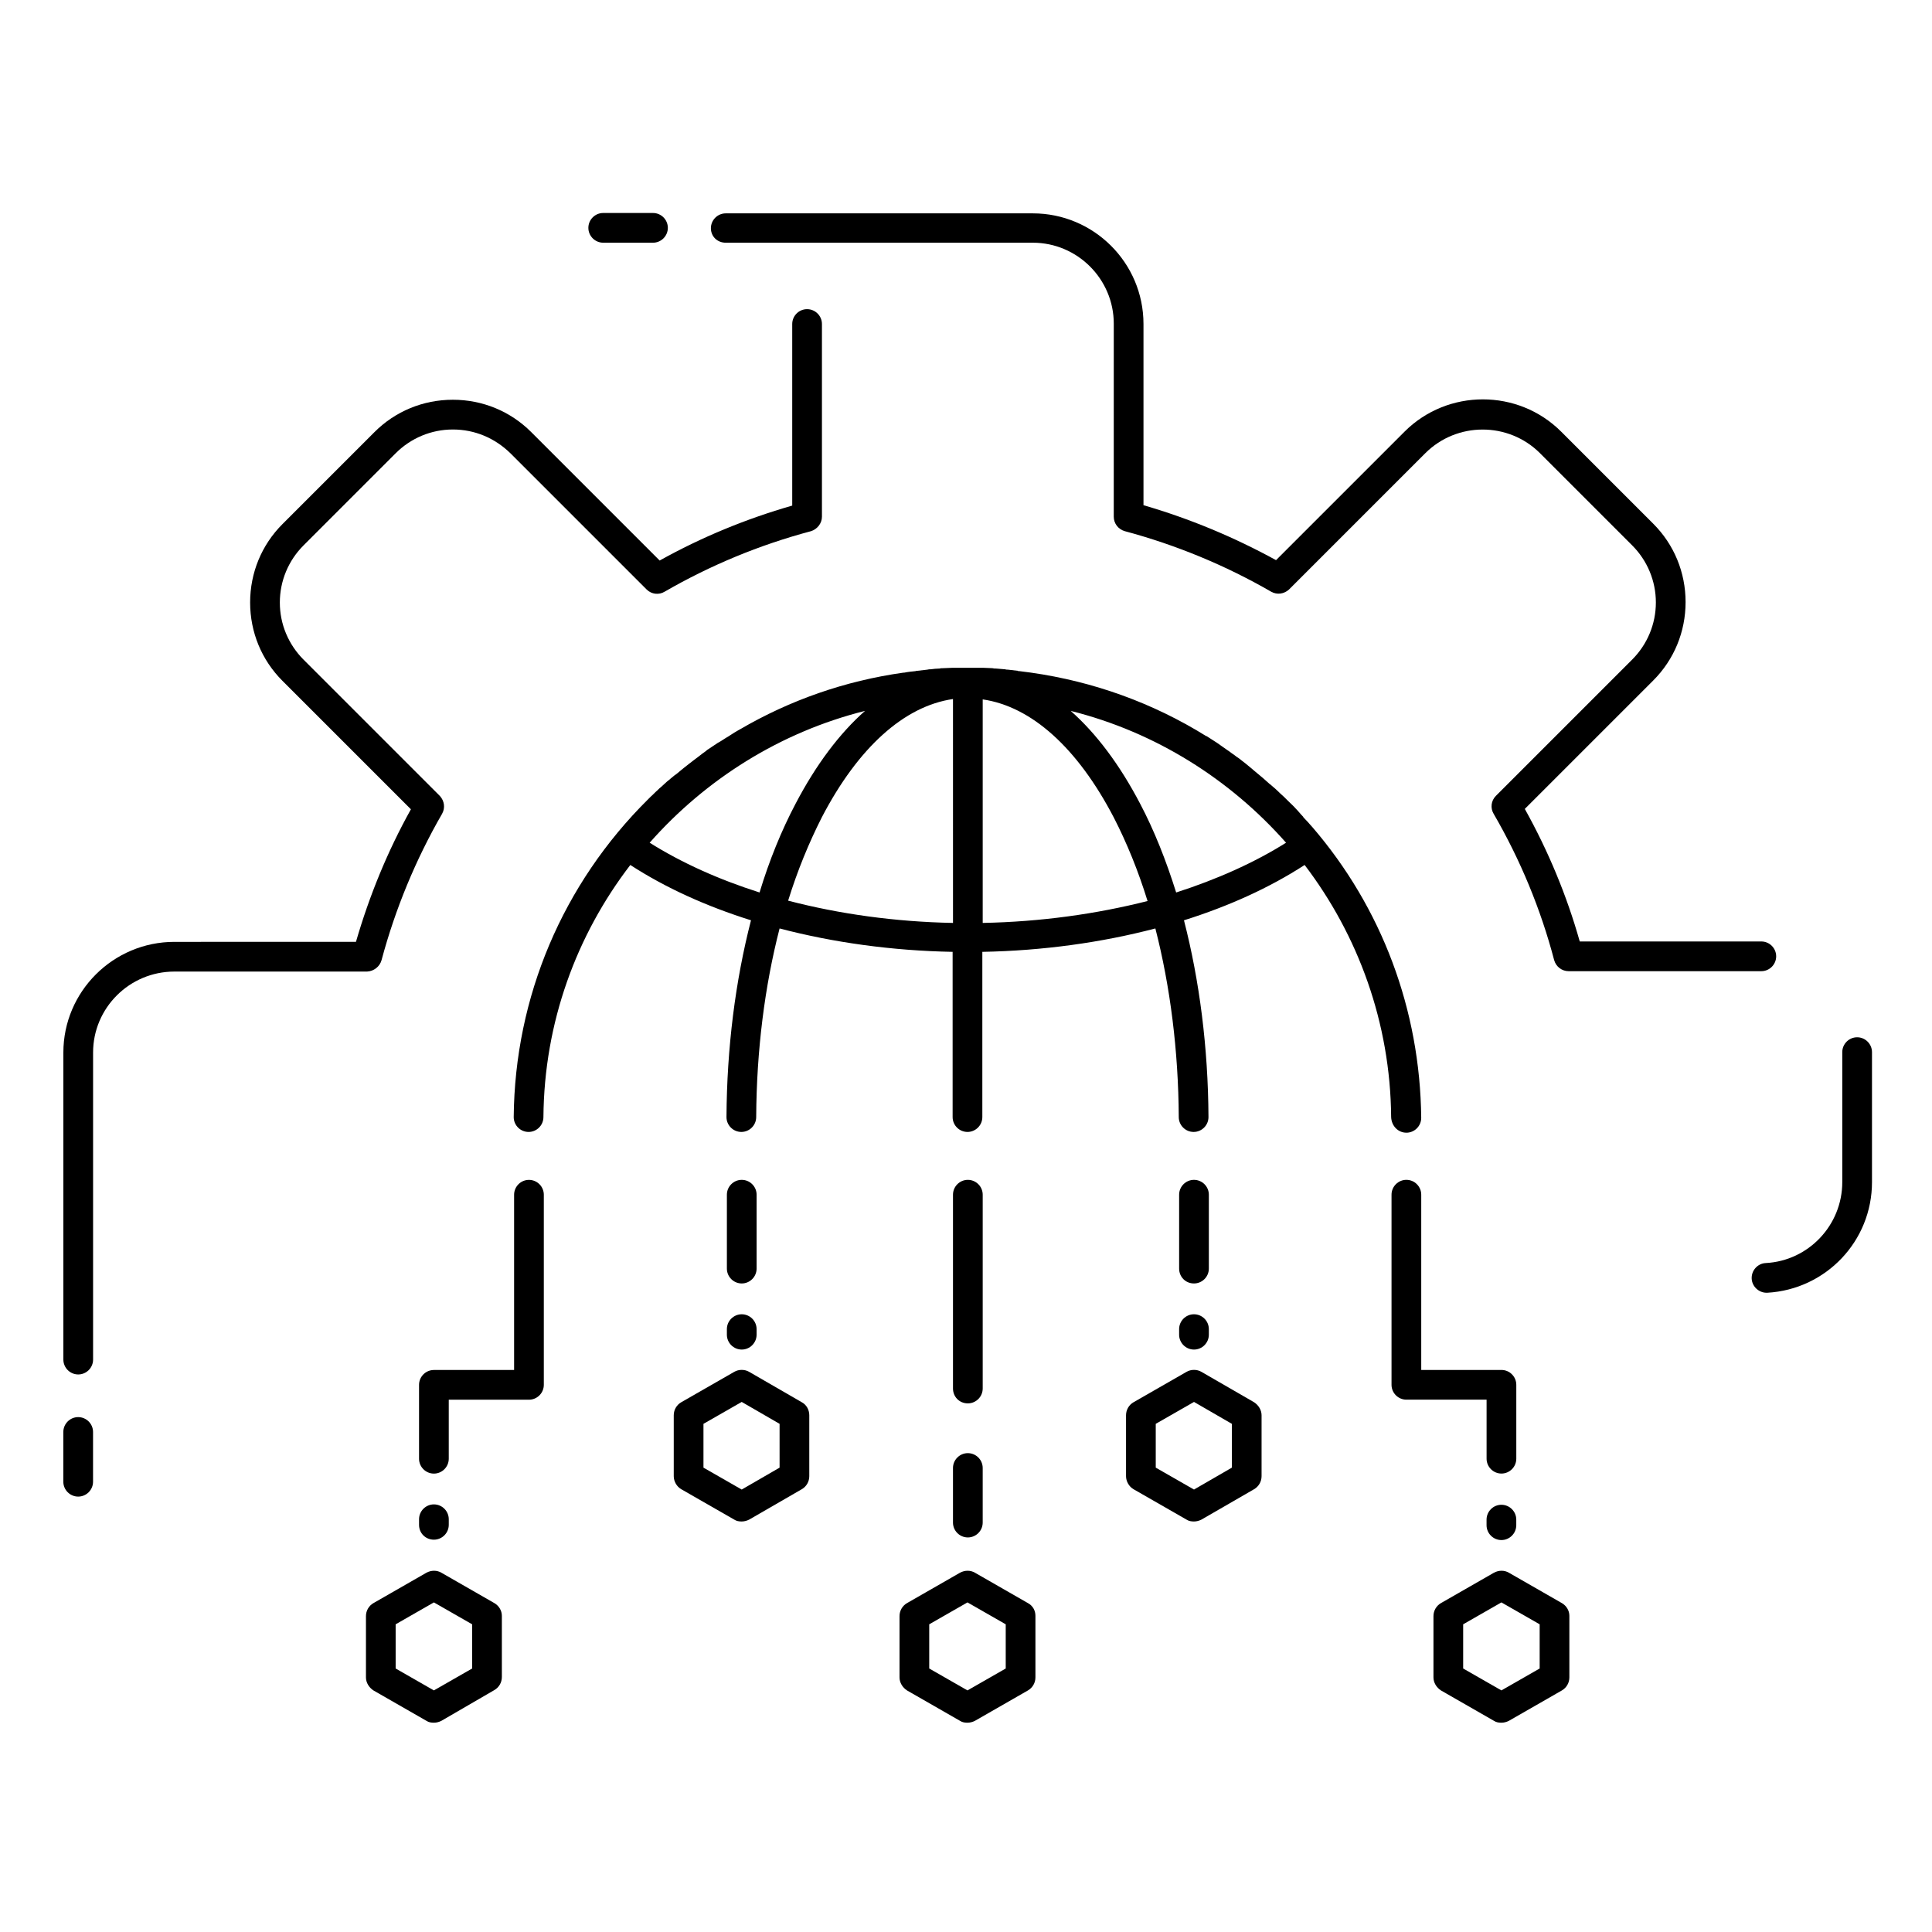 <?xml version="1.0" encoding="UTF-8"?>
<!-- Uploaded to: ICON Repo, www.iconrepo.com, Generator: ICON Repo Mixer Tools -->
<svg fill="#000000" width="800px" height="800px" version="1.1" viewBox="144 144 512 512" xmlns="http://www.w3.org/2000/svg">
 <g>
  <path d="m245.12 398.43c3.641-13.578 9.055-26.668 16.039-38.77 0.887-1.574 0.59-3.445-0.59-4.723l-36.113-36.113c-4.035-4.035-6.297-9.445-6.297-15.152s2.262-11.121 6.297-15.152l24.402-24.402c4.035-4.035 9.445-6.297 15.152-6.297 5.805 0 11.121 2.262 15.254 6.297l36.113 36.113c1.277 1.277 3.246 1.477 4.723 0.59 12.102-6.988 25.094-12.398 38.77-16.039 1.672-0.492 2.953-2.066 2.953-3.836v-51.078c0-2.164-1.77-3.938-3.938-3.938-2.164 0-3.938 1.77-3.938 3.938v48.117c-12.301 3.543-24.008 8.363-35.129 14.562l-34.047-34.047c-5.512-5.512-12.891-8.562-20.762-8.562-7.871 0-15.254 3.051-20.762 8.562l-24.402 24.402c-5.512 5.512-8.562 12.891-8.562 20.762s3.051 15.254 8.562 20.762l34.047 34.047c-6.199 11.121-11.02 22.926-14.562 35.129l-48.117 0.004c-16.234 0-29.422 13.188-29.422 29.324v81.379c0 2.164 1.77 3.938 3.938 3.938 2.164 0 3.938-1.77 3.938-3.938v-81.379c0-11.809 9.645-21.453 21.551-21.453h51.07c1.766-0.098 3.34-1.277 3.832-3.047z"/>
  <path d="m636.16 418.89c-2.164 0-3.938 1.77-3.938 3.938v34.441c0 11.414-8.953 20.859-20.27 21.453-2.164 0.098-3.836 1.969-3.738 4.133 0.098 2.066 1.871 3.738 3.938 3.738h0.195c15.547-0.887 27.75-13.676 27.75-29.324v-34.441c-0.004-2.164-1.773-3.938-3.938-3.938z"/>
  <path d="m303.86 208.32h13.188c2.164 0 3.938-1.77 3.938-3.938 0-2.164-1.77-3.938-3.938-3.938h-13.188c-2.164 0-3.938 1.77-3.938 3.938 0 2.164 1.77 3.938 3.938 3.938z"/>
  <path d="m336.33 208.32h81.379c11.809 0 21.453 9.645 21.453 21.453l-0.004 51.164c0 1.77 1.18 3.344 2.953 3.836 13.578 3.641 26.668 9.055 38.77 16.039 1.574 0.887 3.445 0.59 4.723-0.59l36.113-36.113c8.363-8.363 22.043-8.363 30.406 0l24.402 24.402c4.035 4.035 6.297 9.445 6.297 15.152 0 5.707-2.262 11.121-6.297 15.152l-36.113 36.113c-1.277 1.277-1.477 3.246-0.59 4.723 7.086 12.203 12.496 25.289 16.039 38.77 0.492 1.77 2.066 2.953 3.836 2.953h51.07c2.164 0 3.938-1.77 3.938-3.938 0-2.164-1.77-3.938-3.938-3.938h-48.117c-3.445-12.203-8.363-24.008-14.562-35.129l34.047-34.047c5.512-5.512 8.562-12.891 8.562-20.762s-3.051-15.254-8.562-20.762l-24.402-24.402c-11.414-11.414-30.109-11.414-41.523 0l-34.047 34.047c-11.121-6.102-22.926-11.02-35.129-14.562v-48.016c0-16.234-13.188-29.324-29.324-29.324h-81.379c-2.164 0-3.938 1.77-3.938 3.938 0.004 2.164 1.676 3.84 3.938 3.84z"/>
  <path d="m164.72 519.55c-2.164 0-3.938 1.77-3.938 3.938v13.188c0 2.164 1.77 3.938 3.938 3.938 2.164 0 3.938-1.77 3.938-3.938v-13.188c0-2.168-1.773-3.938-3.938-3.938z"/>
  <path d="m400.49 515.91c2.164 0 3.938-1.77 3.938-3.938v-51.363c0-2.164-1.77-3.938-3.938-3.938-2.164 0-3.938 1.77-3.938 3.938v51.363c0 2.168 1.672 3.938 3.938 3.938z"/>
  <path d="m396.55 547.5c0 2.164 1.77 3.938 3.938 3.938 2.164 0 3.938-1.77 3.938-3.938v-14.465c0-2.164-1.77-3.938-3.938-3.938-2.164 0-3.938 1.77-3.938 3.938z"/>
  <path d="m516.7 444.18c2.164 0 3.938-1.77 3.938-3.938-0.297-28.633-10.43-55.695-28.93-77.145l-0.098-0.098c-0.688-0.789-1.379-1.574-2.066-2.262-0.098-0.098-0.195-0.195-0.195-0.297-0.688-0.688-1.277-1.477-1.969-2.164-0.59-0.688-1.277-1.277-1.969-1.969-0.098-0.098-0.195-0.195-0.297-0.297-0.59-0.59-1.18-1.18-1.871-1.77-0.098-0.098-0.195-0.195-0.395-0.395-0.59-0.59-1.18-1.082-1.871-1.672-0.098-0.098-0.297-0.297-0.492-0.395-0.59-0.492-1.18-1.082-1.77-1.574-0.195-0.195-0.395-0.297-0.59-0.492-0.59-0.492-1.18-0.984-1.77-1.477-0.195-0.195-0.492-0.395-0.688-0.59-0.59-0.492-1.082-0.887-1.672-1.379-0.297-0.195-0.59-0.492-0.887-0.688-0.492-0.395-0.984-0.789-1.477-1.082-0.59-0.492-1.277-0.887-1.871-1.379-0.195-0.098-0.395-0.297-0.59-0.395-0.887-0.59-1.77-1.277-2.656-1.871-0.887-0.59-1.871-1.18-2.754-1.77h-0.098c-14.07-8.758-29.816-14.465-46.445-16.828-0.984-0.098-2.066-0.297-3.051-0.395-0.195 0-0.395 0-0.492-0.098-0.887-0.098-1.77-0.195-2.559-0.297-0.297 0-0.492 0-0.789-0.098-0.789-0.098-1.574-0.098-2.363-0.195-0.297 0-0.59 0-0.984-0.098-0.789 0-1.574-0.098-2.363-0.098h-0.887-3.246-3.246-0.887c-0.789 0-1.574 0.098-2.363 0.098-0.297 0-0.688 0-0.984 0.098-0.789 0-1.574 0.098-2.363 0.195-0.297 0-0.59 0-0.887 0.098-0.887 0.098-1.672 0.195-2.559 0.297-0.195 0-0.395 0-0.59 0.098-0.984 0.098-1.969 0.195-2.953 0.395h-0.195c-15.449 2.164-30.109 7.281-43.395 15.055-0.098 0-0.098 0.098-0.195 0.098-0.887 0.492-1.672 0.984-2.559 1.574-0.098 0.098-0.195 0.098-0.297 0.195-0.887 0.492-1.672 1.082-2.559 1.574-0.098 0-0.098 0.098-0.195 0.098-0.887 0.59-1.77 1.18-2.656 1.77-0.195 0.098-0.297 0.195-0.492 0.395-0.688 0.492-1.379 0.984-1.969 1.477-0.395 0.297-0.789 0.59-1.18 0.887-0.395 0.297-0.789 0.59-1.277 0.984-0.492 0.395-0.887 0.688-1.379 1.082-0.395 0.297-0.688 0.59-1.082 0.887-0.492 0.395-0.887 0.789-1.379 1.082-0.395 0.297-0.688 0.59-1.082 0.887-0.395 0.395-0.887 0.688-1.277 1.082-0.395 0.395-0.789 0.688-1.18 1.082-0.395 0.297-0.688 0.59-1.082 0.984-0.59 0.492-1.082 1.082-1.672 1.574-0.195 0.195-0.297 0.297-0.492 0.492-0.098 0.098-0.195 0.195-0.297 0.297-22.633 22.434-35.324 52.348-35.621 84.23 0 2.164 1.77 3.938 3.938 3.938 2.164 0 3.938-1.77 3.938-3.938 0.195-25.094 8.758-48.215 23.027-66.812 9.25 6.004 20.074 10.922 31.98 14.66-4.133 16.039-6.394 33.75-6.496 52.152 0 2.164 1.77 3.938 3.938 3.938 2.164 0 3.938-1.77 3.938-3.938 0.098-17.711 2.262-34.734 6.199-49.988 14.27 3.738 29.816 5.902 45.855 6.199v43.789c0 2.164 1.77 3.938 3.938 3.938 2.164 0 3.938-1.77 3.938-3.938v-43.789c16.039-0.297 31.586-2.461 45.855-6.199 3.938 15.352 6.102 32.375 6.199 49.988 0 2.164 1.77 3.938 3.938 3.938 2.164 0 3.938-1.77 3.938-3.938-0.098-18.402-2.363-36.113-6.496-52.152 11.906-3.738 22.73-8.66 31.98-14.66 14.168 18.598 22.73 41.82 22.926 66.812 0.09 2.367 1.859 4.137 4.027 4.137zm-171.41-63.664c-10.824-3.445-20.664-7.871-29.125-13.188 14.859-16.828 34.637-29.324 57.07-34.934-6.789 6.004-12.988 14.27-18.402 24.602-3.738 7.086-6.984 15.059-9.543 23.52zm51.266 8.07c-15.352-0.297-30.109-2.363-43.691-5.902 2.461-7.969 5.512-15.352 8.953-22.141 9.645-18.5 21.844-29.422 34.734-31.293zm7.871 0v-59.238c12.891 1.871 25.094 12.793 34.734 31.293 3.445 6.691 6.496 14.168 8.953 22.141-13.578 3.441-28.336 5.508-43.688 5.805zm51.266-8.07c-2.656-8.461-5.805-16.434-9.543-23.52-5.41-10.332-11.609-18.598-18.402-24.602 22.434 5.609 42.215 18.105 57.07 34.934-8.461 5.316-18.398 9.742-29.125 13.188z"/>
  <path d="m336.63 497.71c0 2.164 1.77 3.938 3.938 3.938 2.164 0 3.938-1.77 3.938-3.938v-1.477c0-2.164-1.77-3.938-3.938-3.938-2.164 0-3.938 1.77-3.938 3.938z"/>
  <path d="m340.57 484.13c2.164 0 3.938-1.77 3.938-3.938v-19.582c0-2.164-1.77-3.938-3.938-3.938-2.164 0-3.938 1.77-3.938 3.938v19.582c0 2.168 1.77 3.938 3.938 3.938z"/>
  <path d="m284.18 456.68c-2.164 0-3.938 1.77-3.938 3.938v46.445h-21.254c-2.164 0-3.938 1.77-3.938 3.938v19.582c0 2.164 1.77 3.938 3.938 3.938 2.164 0 3.938-1.77 3.938-3.938v-15.645h21.254c2.164 0 3.938-1.77 3.938-3.938v-50.383c0-2.164-1.77-3.938-3.938-3.938z"/>
  <path d="m356.5 515.62-13.973-8.07c-1.18-0.688-2.754-0.688-3.938 0l-14.07 8.07c-1.18 0.688-1.969 1.969-1.969 3.445v16.137c0 1.379 0.789 2.754 1.969 3.445l14.07 8.07c0.59 0.395 1.277 0.492 1.969 0.492 0.688 0 1.379-0.195 1.969-0.492l13.973-8.07c1.18-0.688 1.969-1.969 1.969-3.445v-16.137c0-1.379-0.688-2.754-1.969-3.445zm-5.902 17.32-10.035 5.805-10.137-5.805v-11.609l10.137-5.805 10.035 5.805z"/>
  <path d="m416.43 568.85-14.07-8.07c-1.18-0.688-2.656-0.688-3.938 0l-14.07 8.07c-1.18 0.688-1.969 1.969-1.969 3.445v16.234c0 1.379 0.789 2.656 1.969 3.445l14.07 8.07c0.59 0.395 1.277 0.492 1.969 0.492 0.688 0 1.379-0.195 1.969-0.492l14.07-8.07c1.18-0.688 1.969-1.969 1.969-3.445v-16.332c0-1.379-0.688-2.656-1.969-3.348zm-5.902 17.32-10.137 5.805-10.137-5.805v-11.711l10.137-5.805 10.137 5.805z"/>
  <path d="m476.36 515.62-13.973-8.07c-1.18-0.688-2.754-0.688-3.938 0l-14.07 8.07c-1.18 0.688-1.969 1.969-1.969 3.445v16.137c0 1.379 0.789 2.754 1.969 3.445l14.07 8.07c0.59 0.395 1.277 0.492 1.969 0.492 0.688 0 1.379-0.195 1.969-0.492l13.973-8.07c1.18-0.688 1.969-1.969 1.969-3.445v-16.137c0-1.379-0.785-2.656-1.969-3.445zm-5.902 17.32-10.035 5.805-10.137-5.805v-11.609l10.137-5.805 10.035 5.805z"/>
  <path d="m557.93 568.85-14.07-8.07c-1.18-0.688-2.656-0.688-3.938 0l-14.07 8.07c-1.18 0.688-1.969 1.969-1.969 3.445v16.234c0 1.379 0.789 2.656 1.969 3.445l14.07 8.07c0.59 0.395 1.277 0.492 1.969 0.492 0.688 0 1.379-0.195 1.969-0.492l14.07-8.07c1.18-0.688 1.969-1.969 1.969-3.445v-16.332c0-1.379-0.785-2.656-1.969-3.348zm-5.902 17.32-10.137 5.805-10.137-5.805v-11.711l10.137-5.805 10.137 5.805z"/>
  <path d="m275.03 568.85-14.07-8.07c-1.18-0.688-2.656-0.688-3.938 0l-14.07 8.07c-1.18 0.688-1.969 1.969-1.969 3.445v16.234c0 1.379 0.789 2.656 1.969 3.445l14.07 8.07c0.59 0.395 1.277 0.492 1.969 0.492 0.688 0 1.379-0.195 1.969-0.492l14.07-8.168c1.18-0.688 1.969-1.969 1.969-3.445v-16.234c0-1.379-0.789-2.656-1.969-3.348zm-5.906 17.32-10.137 5.805-10.137-5.805v-11.711l10.137-5.805 10.137 5.805z"/>
  <path d="m456.48 497.71c0 2.164 1.77 3.938 3.938 3.938 2.164 0 3.938-1.77 3.938-3.938v-1.477c0-2.164-1.77-3.938-3.938-3.938-2.164 0-3.938 1.77-3.938 3.938z"/>
  <path d="m460.42 484.13c2.164 0 3.938-1.77 3.938-3.938v-19.582c0-2.164-1.77-3.938-3.938-3.938-2.164 0-3.938 1.77-3.938 3.938v19.582c0 2.168 1.672 3.938 3.938 3.938z"/>
  <path d="m541.89 542.78c-2.164 0-3.938 1.77-3.938 3.938v1.477c0 2.164 1.77 3.938 3.938 3.938 2.164 0 3.938-1.77 3.938-3.938v-1.477c0-2.168-1.773-3.938-3.938-3.938z"/>
  <path d="m537.96 530.57c0 2.164 1.77 3.938 3.938 3.938 2.164 0 3.938-1.77 3.938-3.938v-19.582c0-2.164-1.77-3.938-3.938-3.938h-21.254v-46.445c0-2.164-1.77-3.938-3.938-3.938-2.164 0-3.938 1.77-3.938 3.938v50.383c0 2.164 1.77 3.938 3.938 3.938h21.254z"/>
  <path d="m258.99 552.03c2.164 0 3.938-1.77 3.938-3.938v-1.477c0-2.164-1.77-3.938-3.938-3.938-2.164 0-3.938 1.77-3.938 3.938v1.477c0 2.266 1.77 3.938 3.938 3.938z"/>
 </g>
</svg>